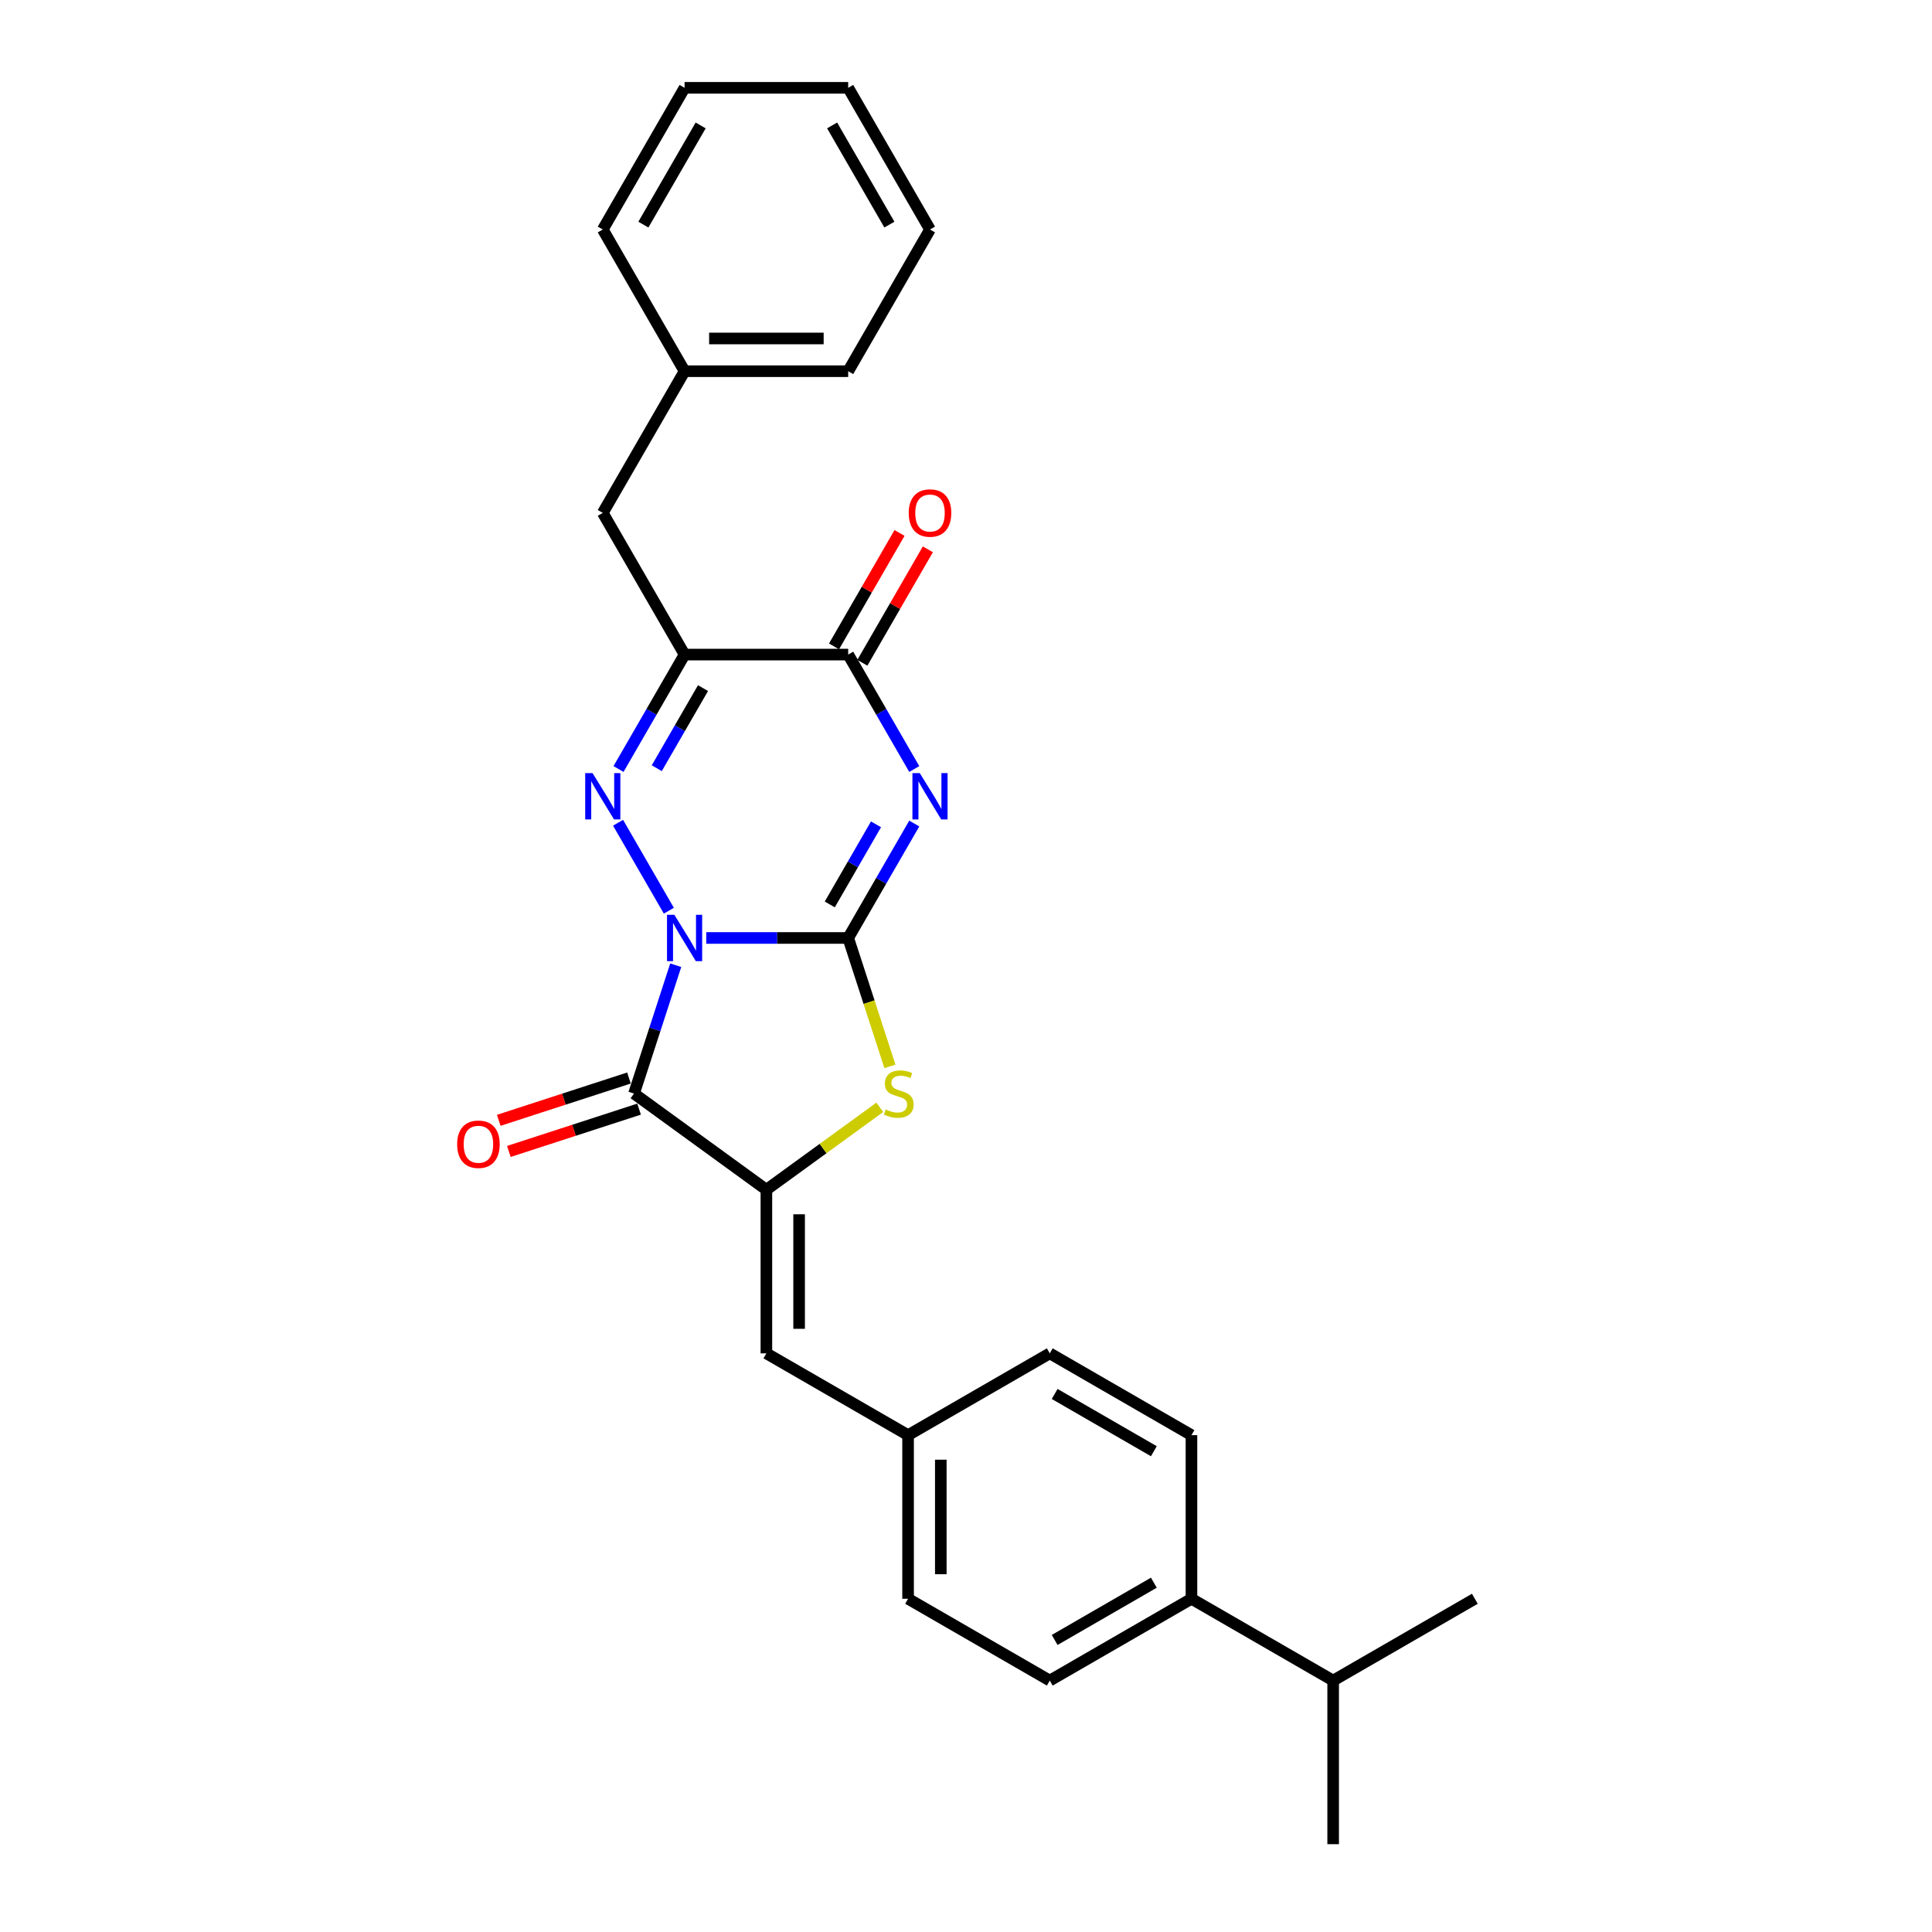 <?xml version='1.0' encoding='iso-8859-1'?>
<svg version='1.1' baseProfile='full'
              xmlns='http://www.w3.org/2000/svg'
                      xmlns:rdkit='http://www.rdkit.org/xml'
                      xmlns:xlink='http://www.w3.org/1999/xlink'
                  xml:space='preserve'
width='1000px' height='1000px' viewBox='0 0 1000 1000'>
<!-- END OF HEADER -->
<rect style='opacity:1.0;fill:#FFFFFF;stroke:none' width='1000' height='1000' x='0' y='0'> </rect>
<path class='bond-0' d='M 365.552,485.49 L 402.288,485.49' style='fill:none;fill-rule:evenodd;stroke:#0000FF;stroke-width:6px;stroke-linecap:butt;stroke-linejoin:miter;stroke-opacity:1' />
<path class='bond-0' d='M 402.288,485.49 L 439.025,485.49' style='fill:none;fill-rule:evenodd;stroke:#000000;stroke-width:6px;stroke-linecap:butt;stroke-linejoin:miter;stroke-opacity:1' />
<path class='bond-2' d='M 346.194,471.381 L 319.908,425.852' style='fill:none;fill-rule:evenodd;stroke:#0000FF;stroke-width:6px;stroke-linecap:butt;stroke-linejoin:miter;stroke-opacity:1' />
<path class='bond-3' d='M 349.756,499.598 L 338.963,532.814' style='fill:none;fill-rule:evenodd;stroke:#0000FF;stroke-width:6px;stroke-linecap:butt;stroke-linejoin:miter;stroke-opacity:1' />
<path class='bond-3' d='M 338.963,532.814 L 328.171,566.03' style='fill:none;fill-rule:evenodd;stroke:#000000;stroke-width:6px;stroke-linecap:butt;stroke-linejoin:miter;stroke-opacity:1' />
<path class='bond-1' d='M 439.025,485.49 L 456.123,455.874' style='fill:none;fill-rule:evenodd;stroke:#000000;stroke-width:6px;stroke-linecap:butt;stroke-linejoin:miter;stroke-opacity:1' />
<path class='bond-1' d='M 456.123,455.874 L 473.222,426.259' style='fill:none;fill-rule:evenodd;stroke:#0000FF;stroke-width:6px;stroke-linecap:butt;stroke-linejoin:miter;stroke-opacity:1' />
<path class='bond-1' d='M 429.486,468.137 L 441.455,447.406' style='fill:none;fill-rule:evenodd;stroke:#000000;stroke-width:6px;stroke-linecap:butt;stroke-linejoin:miter;stroke-opacity:1' />
<path class='bond-1' d='M 441.455,447.406 L 453.424,426.675' style='fill:none;fill-rule:evenodd;stroke:#0000FF;stroke-width:6px;stroke-linecap:butt;stroke-linejoin:miter;stroke-opacity:1' />
<path class='bond-6' d='M 439.025,485.49 L 449.823,518.722' style='fill:none;fill-rule:evenodd;stroke:#000000;stroke-width:6px;stroke-linecap:butt;stroke-linejoin:miter;stroke-opacity:1' />
<path class='bond-6' d='M 449.823,518.722 L 460.621,551.955' style='fill:none;fill-rule:evenodd;stroke:#CCCC00;stroke-width:6px;stroke-linecap:butt;stroke-linejoin:miter;stroke-opacity:1' />
<path class='bond-28' d='M 473.222,398.042 L 456.123,368.427' style='fill:none;fill-rule:evenodd;stroke:#0000FF;stroke-width:6px;stroke-linecap:butt;stroke-linejoin:miter;stroke-opacity:1' />
<path class='bond-28' d='M 456.123,368.427 L 439.025,338.811' style='fill:none;fill-rule:evenodd;stroke:#000000;stroke-width:6px;stroke-linecap:butt;stroke-linejoin:miter;stroke-opacity:1' />
<path class='bond-5' d='M 320.143,398.042 L 337.241,368.427' style='fill:none;fill-rule:evenodd;stroke:#0000FF;stroke-width:6px;stroke-linecap:butt;stroke-linejoin:miter;stroke-opacity:1' />
<path class='bond-5' d='M 337.241,368.427 L 354.34,338.811' style='fill:none;fill-rule:evenodd;stroke:#000000;stroke-width:6px;stroke-linecap:butt;stroke-linejoin:miter;stroke-opacity:1' />
<path class='bond-5' d='M 339.94,397.626 L 351.909,376.895' style='fill:none;fill-rule:evenodd;stroke:#0000FF;stroke-width:6px;stroke-linecap:butt;stroke-linejoin:miter;stroke-opacity:1' />
<path class='bond-5' d='M 351.909,376.895 L 363.878,356.164' style='fill:none;fill-rule:evenodd;stroke:#000000;stroke-width:6px;stroke-linecap:butt;stroke-linejoin:miter;stroke-opacity:1' />
<path class='bond-4' d='M 328.171,566.03 L 396.682,615.806' style='fill:none;fill-rule:evenodd;stroke:#000000;stroke-width:6px;stroke-linecap:butt;stroke-linejoin:miter;stroke-opacity:1' />
<path class='bond-10' d='M 325.554,557.976 L 291.847,568.928' style='fill:none;fill-rule:evenodd;stroke:#000000;stroke-width:6px;stroke-linecap:butt;stroke-linejoin:miter;stroke-opacity:1' />
<path class='bond-10' d='M 291.847,568.928 L 258.14,579.88' style='fill:none;fill-rule:evenodd;stroke:#FF0000;stroke-width:6px;stroke-linecap:butt;stroke-linejoin:miter;stroke-opacity:1' />
<path class='bond-10' d='M 330.788,574.084 L 297.081,585.036' style='fill:none;fill-rule:evenodd;stroke:#000000;stroke-width:6px;stroke-linecap:butt;stroke-linejoin:miter;stroke-opacity:1' />
<path class='bond-10' d='M 297.081,585.036 L 263.374,595.988' style='fill:none;fill-rule:evenodd;stroke:#FF0000;stroke-width:6px;stroke-linecap:butt;stroke-linejoin:miter;stroke-opacity:1' />
<path class='bond-8' d='M 396.682,615.806 L 396.682,700.491' style='fill:none;fill-rule:evenodd;stroke:#000000;stroke-width:6px;stroke-linecap:butt;stroke-linejoin:miter;stroke-opacity:1' />
<path class='bond-8' d='M 413.619,628.509 L 413.619,687.788' style='fill:none;fill-rule:evenodd;stroke:#000000;stroke-width:6px;stroke-linecap:butt;stroke-linejoin:miter;stroke-opacity:1' />
<path class='bond-27' d='M 396.682,615.806 L 426.035,594.48' style='fill:none;fill-rule:evenodd;stroke:#000000;stroke-width:6px;stroke-linecap:butt;stroke-linejoin:miter;stroke-opacity:1' />
<path class='bond-27' d='M 426.035,594.48 L 455.387,573.155' style='fill:none;fill-rule:evenodd;stroke:#CCCC00;stroke-width:6px;stroke-linecap:butt;stroke-linejoin:miter;stroke-opacity:1' />
<path class='bond-7' d='M 354.34,338.811 L 439.025,338.811' style='fill:none;fill-rule:evenodd;stroke:#000000;stroke-width:6px;stroke-linecap:butt;stroke-linejoin:miter;stroke-opacity:1' />
<path class='bond-9' d='M 354.34,338.811 L 311.997,265.472' style='fill:none;fill-rule:evenodd;stroke:#000000;stroke-width:6px;stroke-linecap:butt;stroke-linejoin:miter;stroke-opacity:1' />
<path class='bond-11' d='M 446.359,343.046 L 463.31,313.684' style='fill:none;fill-rule:evenodd;stroke:#000000;stroke-width:6px;stroke-linecap:butt;stroke-linejoin:miter;stroke-opacity:1' />
<path class='bond-11' d='M 463.31,313.684 L 480.262,284.323' style='fill:none;fill-rule:evenodd;stroke:#FF0000;stroke-width:6px;stroke-linecap:butt;stroke-linejoin:miter;stroke-opacity:1' />
<path class='bond-11' d='M 431.691,334.577 L 448.643,305.216' style='fill:none;fill-rule:evenodd;stroke:#000000;stroke-width:6px;stroke-linecap:butt;stroke-linejoin:miter;stroke-opacity:1' />
<path class='bond-11' d='M 448.643,305.216 L 465.594,275.854' style='fill:none;fill-rule:evenodd;stroke:#FF0000;stroke-width:6px;stroke-linecap:butt;stroke-linejoin:miter;stroke-opacity:1' />
<path class='bond-13' d='M 396.682,700.491 L 470.021,742.833' style='fill:none;fill-rule:evenodd;stroke:#000000;stroke-width:6px;stroke-linecap:butt;stroke-linejoin:miter;stroke-opacity:1' />
<path class='bond-17' d='M 311.997,265.472 L 354.34,192.133' style='fill:none;fill-rule:evenodd;stroke:#000000;stroke-width:6px;stroke-linecap:butt;stroke-linejoin:miter;stroke-opacity:1' />
<path class='bond-12' d='M 616.7,827.518 L 543.361,869.861' style='fill:none;fill-rule:evenodd;stroke:#000000;stroke-width:6px;stroke-linecap:butt;stroke-linejoin:miter;stroke-opacity:1' />
<path class='bond-12' d='M 597.23,819.202 L 545.893,848.841' style='fill:none;fill-rule:evenodd;stroke:#000000;stroke-width:6px;stroke-linecap:butt;stroke-linejoin:miter;stroke-opacity:1' />
<path class='bond-16' d='M 616.7,827.518 L 690.039,869.861' style='fill:none;fill-rule:evenodd;stroke:#000000;stroke-width:6px;stroke-linecap:butt;stroke-linejoin:miter;stroke-opacity:1' />
<path class='bond-29' d='M 616.7,827.518 L 616.7,742.833' style='fill:none;fill-rule:evenodd;stroke:#000000;stroke-width:6px;stroke-linecap:butt;stroke-linejoin:miter;stroke-opacity:1' />
<path class='bond-18' d='M 470.021,742.833 L 543.361,700.491' style='fill:none;fill-rule:evenodd;stroke:#000000;stroke-width:6px;stroke-linecap:butt;stroke-linejoin:miter;stroke-opacity:1' />
<path class='bond-19' d='M 470.021,742.833 L 470.021,827.518' style='fill:none;fill-rule:evenodd;stroke:#000000;stroke-width:6px;stroke-linecap:butt;stroke-linejoin:miter;stroke-opacity:1' />
<path class='bond-19' d='M 486.958,755.536 L 486.958,814.816' style='fill:none;fill-rule:evenodd;stroke:#000000;stroke-width:6px;stroke-linecap:butt;stroke-linejoin:miter;stroke-opacity:1' />
<path class='bond-14' d='M 543.361,869.861 L 470.021,827.518' style='fill:none;fill-rule:evenodd;stroke:#000000;stroke-width:6px;stroke-linecap:butt;stroke-linejoin:miter;stroke-opacity:1' />
<path class='bond-15' d='M 616.7,742.833 L 543.361,700.491' style='fill:none;fill-rule:evenodd;stroke:#000000;stroke-width:6px;stroke-linecap:butt;stroke-linejoin:miter;stroke-opacity:1' />
<path class='bond-15' d='M 597.23,751.15 L 545.893,721.51' style='fill:none;fill-rule:evenodd;stroke:#000000;stroke-width:6px;stroke-linecap:butt;stroke-linejoin:miter;stroke-opacity:1' />
<path class='bond-20' d='M 690.039,869.861 L 690.039,954.545' style='fill:none;fill-rule:evenodd;stroke:#000000;stroke-width:6px;stroke-linecap:butt;stroke-linejoin:miter;stroke-opacity:1' />
<path class='bond-21' d='M 690.039,869.861 L 763.378,827.518' style='fill:none;fill-rule:evenodd;stroke:#000000;stroke-width:6px;stroke-linecap:butt;stroke-linejoin:miter;stroke-opacity:1' />
<path class='bond-22' d='M 354.34,192.133 L 439.025,192.133' style='fill:none;fill-rule:evenodd;stroke:#000000;stroke-width:6px;stroke-linecap:butt;stroke-linejoin:miter;stroke-opacity:1' />
<path class='bond-22' d='M 367.043,175.196 L 426.322,175.196' style='fill:none;fill-rule:evenodd;stroke:#000000;stroke-width:6px;stroke-linecap:butt;stroke-linejoin:miter;stroke-opacity:1' />
<path class='bond-23' d='M 354.34,192.133 L 311.997,118.794' style='fill:none;fill-rule:evenodd;stroke:#000000;stroke-width:6px;stroke-linecap:butt;stroke-linejoin:miter;stroke-opacity:1' />
<path class='bond-25' d='M 439.025,192.133 L 481.367,118.794' style='fill:none;fill-rule:evenodd;stroke:#000000;stroke-width:6px;stroke-linecap:butt;stroke-linejoin:miter;stroke-opacity:1' />
<path class='bond-24' d='M 311.997,118.794 L 354.34,45.455' style='fill:none;fill-rule:evenodd;stroke:#000000;stroke-width:6px;stroke-linecap:butt;stroke-linejoin:miter;stroke-opacity:1' />
<path class='bond-24' d='M 333.017,116.261 L 362.656,64.924' style='fill:none;fill-rule:evenodd;stroke:#000000;stroke-width:6px;stroke-linecap:butt;stroke-linejoin:miter;stroke-opacity:1' />
<path class='bond-26' d='M 354.34,45.455 L 439.025,45.455' style='fill:none;fill-rule:evenodd;stroke:#000000;stroke-width:6px;stroke-linecap:butt;stroke-linejoin:miter;stroke-opacity:1' />
<path class='bond-30' d='M 481.367,118.794 L 439.025,45.455' style='fill:none;fill-rule:evenodd;stroke:#000000;stroke-width:6px;stroke-linecap:butt;stroke-linejoin:miter;stroke-opacity:1' />
<path class='bond-30' d='M 460.348,116.261 L 430.708,64.924' style='fill:none;fill-rule:evenodd;stroke:#000000;stroke-width:6px;stroke-linecap:butt;stroke-linejoin:miter;stroke-opacity:1' />
<path  class='atom-0' d='M 349.039 473.498
L 356.897 486.201
Q 357.676 487.454, 358.93 489.724
Q 360.183 491.994, 360.251 492.129
L 360.251 473.498
L 363.435 473.498
L 363.435 497.481
L 360.149 497.481
L 351.715 483.593
Q 350.732 481.967, 349.682 480.104
Q 348.666 478.241, 348.361 477.665
L 348.361 497.481
L 345.245 497.481
L 345.245 473.498
L 349.039 473.498
' fill='#0000FF'/>
<path  class='atom-2' d='M 476.066 400.159
L 483.925 412.862
Q 484.704 414.115, 485.957 416.385
Q 487.21 418.654, 487.278 418.79
L 487.278 400.159
L 490.462 400.159
L 490.462 424.142
L 487.176 424.142
L 478.742 410.254
Q 477.76 408.628, 476.709 406.765
Q 475.693 404.901, 475.388 404.326
L 475.388 424.142
L 472.272 424.142
L 472.272 400.159
L 476.066 400.159
' fill='#0000FF'/>
<path  class='atom-3' d='M 306.696 400.159
L 314.555 412.862
Q 315.334 414.115, 316.587 416.385
Q 317.841 418.654, 317.908 418.79
L 317.908 400.159
L 321.093 400.159
L 321.093 424.142
L 317.807 424.142
L 309.372 410.254
Q 308.39 408.628, 307.34 406.765
Q 306.324 404.901, 306.019 404.326
L 306.019 424.142
L 302.902 424.142
L 302.902 400.159
L 306.696 400.159
' fill='#0000FF'/>
<path  class='atom-7' d='M 458.419 574.261
Q 458.69 574.363, 459.808 574.837
Q 460.926 575.311, 462.145 575.616
Q 463.398 575.887, 464.618 575.887
Q 466.887 575.887, 468.208 574.803
Q 469.53 573.685, 469.53 571.754
Q 469.53 570.433, 468.852 569.62
Q 468.208 568.807, 467.192 568.367
Q 466.176 567.927, 464.482 567.419
Q 462.348 566.775, 461.061 566.165
Q 459.808 565.556, 458.893 564.268
Q 458.012 562.981, 458.012 560.813
Q 458.012 557.798, 460.045 555.935
Q 462.111 554.072, 466.176 554.072
Q 468.954 554.072, 472.104 555.393
L 471.325 558.002
Q 468.446 556.816, 466.278 556.816
Q 463.94 556.816, 462.653 557.798
Q 461.366 558.747, 461.4 560.407
Q 461.4 561.694, 462.043 562.473
Q 462.721 563.252, 463.669 563.692
Q 464.652 564.133, 466.278 564.641
Q 468.446 565.318, 469.733 565.996
Q 471.02 566.673, 471.935 568.062
Q 472.883 569.417, 472.883 571.754
Q 472.883 575.074, 470.647 576.869
Q 468.446 578.631, 464.753 578.631
Q 462.619 578.631, 460.993 578.157
Q 459.401 577.716, 457.504 576.937
L 458.419 574.261
' fill='#CCCC00'/>
<path  class='atom-11' d='M 236.622 592.267
Q 236.622 586.508, 239.467 583.29
Q 242.313 580.072, 247.631 580.072
Q 252.949 580.072, 255.794 583.29
Q 258.64 586.508, 258.64 592.267
Q 258.64 598.093, 255.761 601.412
Q 252.881 604.698, 247.631 604.698
Q 242.346 604.698, 239.467 601.412
Q 236.622 598.127, 236.622 592.267
M 247.631 601.988
Q 251.289 601.988, 253.254 599.549
Q 255.252 597.077, 255.252 592.267
Q 255.252 587.558, 253.254 585.187
Q 251.289 582.782, 247.631 582.782
Q 243.972 582.782, 241.974 585.153
Q 240.009 587.524, 240.009 592.267
Q 240.009 597.111, 241.974 599.549
Q 243.972 601.988, 247.631 601.988
' fill='#FF0000'/>
<path  class='atom-12' d='M 470.358 265.54
Q 470.358 259.781, 473.203 256.563
Q 476.049 253.345, 481.367 253.345
Q 486.685 253.345, 489.531 256.563
Q 492.376 259.781, 492.376 265.54
Q 492.376 271.366, 489.497 274.686
Q 486.618 277.972, 481.367 277.972
Q 476.083 277.972, 473.203 274.686
Q 470.358 271.4, 470.358 265.54
M 481.367 275.262
Q 485.025 275.262, 486.99 272.823
Q 488.989 270.35, 488.989 265.54
Q 488.989 260.831, 486.99 258.46
Q 485.025 256.055, 481.367 256.055
Q 477.709 256.055, 475.71 258.426
Q 473.745 260.798, 473.745 265.54
Q 473.745 270.384, 475.71 272.823
Q 477.709 275.262, 481.367 275.262
' fill='#FF0000'/>
</svg>
